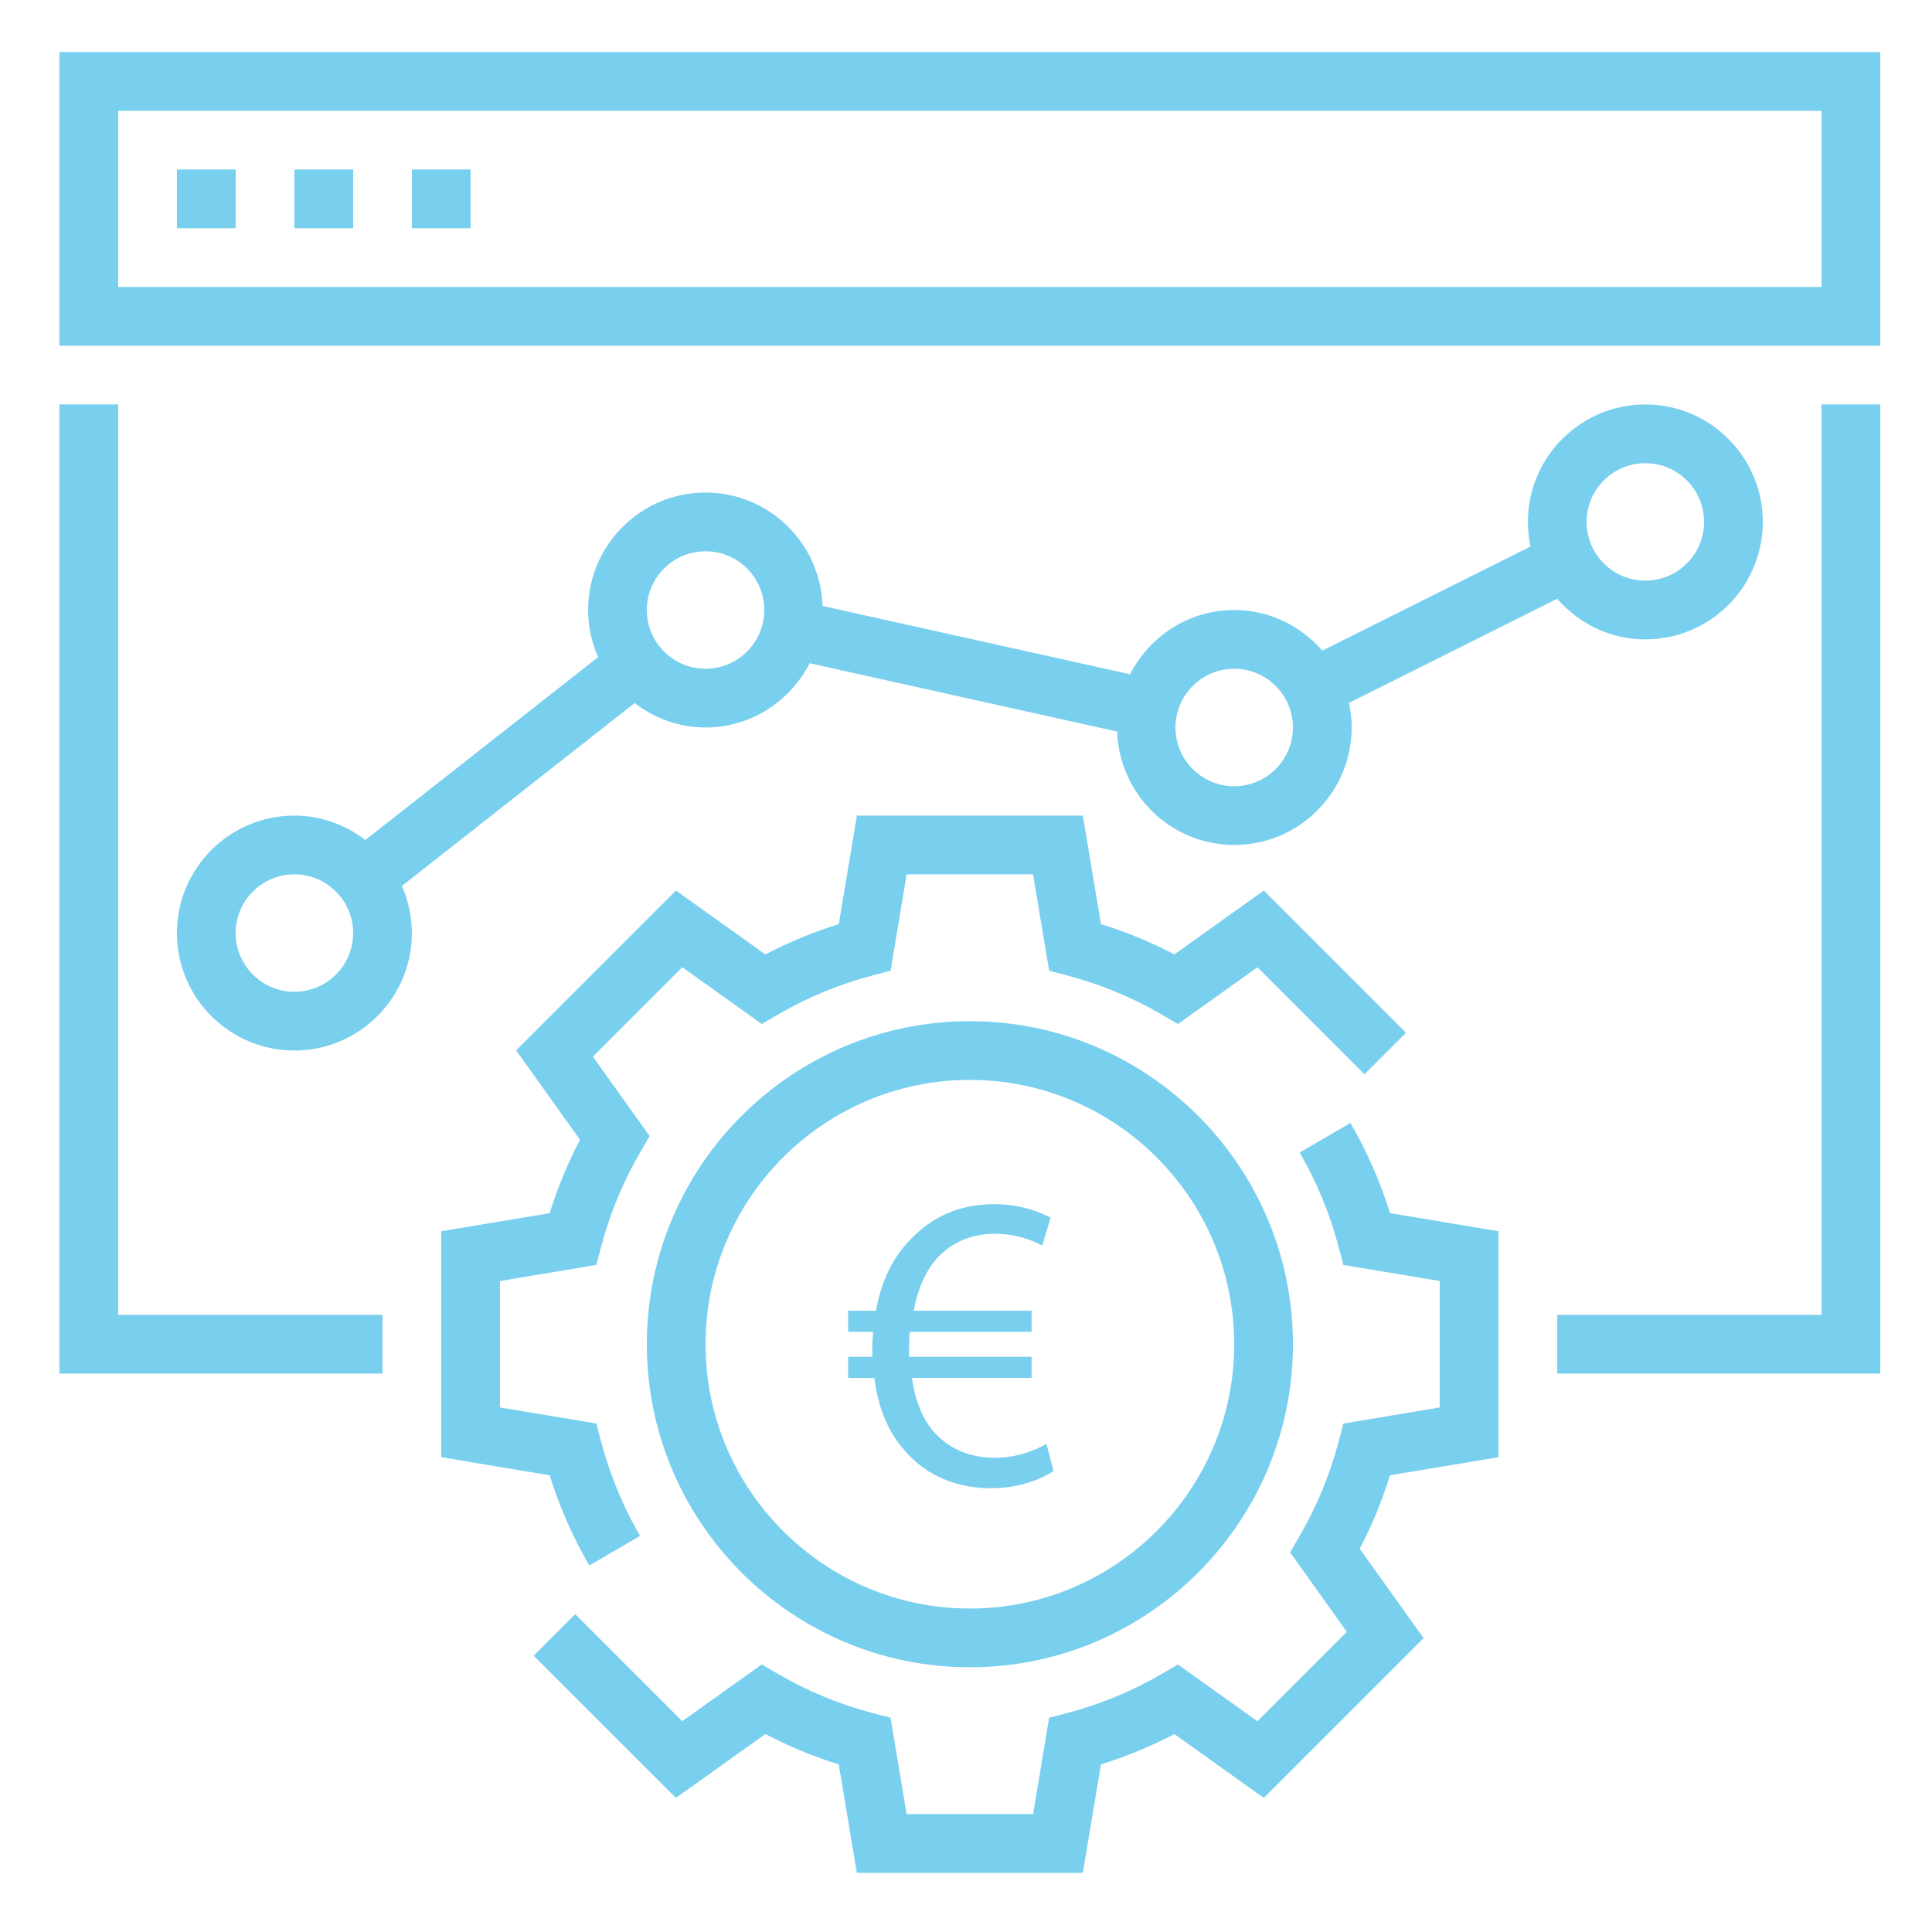 <?xml version="1.0" encoding="utf-8"?>
<!-- Generator: Adobe Illustrator 15.0.0, SVG Export Plug-In  -->
<!DOCTYPE svg>
<svg version="1.2" baseProfile="tiny"
	 xmlns="http://www.w3.org/2000/svg" xmlns:xlink="http://www.w3.org/1999/xlink" xmlns:a="http://ns.adobe.com/AdobeSVGViewerExtensions/3.0/"
	 x="0px" y="0px" width="130px" height="130px" viewBox="-4 -3.5 130 130" xml:space="preserve">
<defs>
</defs>
<path fill="#79cfee" d="M61.261,65.213c-11.986,0-21.738,9.751-21.738,21.737s9.752,21.737,21.738,21.737
	c11.984,0,21.738-9.751,21.738-21.737S73.245,65.213,61.261,65.213z M61.261,104.735c-9.807,0-17.786-7.98-17.786-17.785
	c0-9.807,7.979-17.786,17.786-17.786c9.807,0,17.785,7.979,17.785,17.786C79.046,96.755,71.067,104.735,61.261,104.735z"/>
<path fill="#79cfee" d="M86.866,72.062l-3.415,1.99c1.148,1.97,2.025,4.098,2.617,6.329l0.326,1.236l6.483,1.078v8.509l-6.483,1.081
	l-0.326,1.235c-0.588,2.229-1.469,4.36-2.617,6.33l-0.644,1.104l3.817,5.349l-6.015,6.015l-5.348-3.816l-1.104,0.641
	c-1.971,1.148-4.1,2.028-6.331,2.618l-1.233,0.325l-1.08,6.483h-8.509l-1.081-6.483l-1.235-0.326
	c-2.229-0.589-4.36-1.472-6.33-2.619l-1.104-0.642l-5.348,3.818l-7.2-7.201l-2.794,2.795l9.568,9.566l6.018-4.297
	c1.575,0.825,3.229,1.508,4.939,2.044l1.22,7.296h15.204l1.217-7.296c1.711-0.536,3.365-1.219,4.941-2.044l6.016,4.297
	l10.753-10.752l-4.297-6.016c0.826-1.576,1.51-3.23,2.041-4.942l7.298-1.215V79.348l-7.3-1.219
	C88.874,76.006,87.979,73.971,86.866,72.062z"/>
<path fill="#79cfee" d="M35.653,101.838l3.417-1.99c-1.148-1.97-2.028-4.098-2.618-6.329l-0.327-1.233l-6.483-1.081v-8.509
	l6.483-1.083l0.327-1.232c0.588-2.23,1.47-4.36,2.618-6.33l0.642-1.105l-3.818-5.348l6.015-6.015l5.348,3.818l1.104-0.642
	c1.971-1.149,4.099-2.028,6.331-2.619l1.234-0.325l1.079-6.483h8.509l1.08,6.483l1.235,0.326c2.229,0.59,4.359,1.473,6.33,2.62
	l1.105,0.642l5.346-3.818l7.201,7.201l2.794-2.795l-9.567-9.567l-6.018,4.297c-1.575-0.824-3.229-1.508-4.939-2.042l-1.22-7.297
	H53.658l-1.217,7.297c-1.71,0.535-3.366,1.218-4.941,2.042l-6.017-4.297L30.731,67.175l4.297,6.017
	c-0.826,1.576-1.51,3.23-2.043,4.941l-7.295,1.215v15.204l7.298,1.219C33.647,97.894,34.542,99.929,35.653,101.838z"/>
<polygon fill="#79cfee" points="118.568,84.974 100.782,84.974 100.782,88.928 122.52,88.928 122.52,23.714 118.568,23.714 "/>
<polygon fill="#79cfee" points="3.952,23.714 0,23.714 0,88.928 21.738,88.928 21.738,84.974 3.952,84.974 "/>
<rect x="7.904" y="7.904" fill="#79cfee" width="3.952" height="3.952"/>
<rect x="15.809" y="7.904" fill="#79cfee" width="3.954" height="3.952"/>
<rect x="23.714" y="7.904" fill="#79cfee" width="3.952" height="3.952"/>
<path fill="#79cfee" d="M0,0v19.762h122.52V0H0z M118.568,15.81H3.952V3.952h114.616V15.81z"/>
<path fill="#79cfee" d="M38.704,43.807c1.33,1.016,2.972,1.645,4.771,1.645c3.063,0,5.696-1.77,7.008-4.324l20.686,4.596
	c0.149,4.231,3.613,7.632,7.878,7.632c4.358,0,7.904-3.545,7.904-7.904c0-0.567-0.065-1.118-0.181-1.652l14.013-7.007
	c1.451,1.66,3.558,2.73,5.929,2.73c4.358,0,7.904-3.545,7.904-7.904c0-4.36-3.546-7.904-7.904-7.904
	c-4.359,0-7.904,3.544-7.904,7.904c0,0.567,0.065,1.118,0.18,1.652l-14.013,7.007c-1.45-1.659-3.558-2.731-5.928-2.731
	c-3.063,0-5.695,1.769-7.009,4.324l-20.685-4.596c-0.148-4.231-3.613-7.632-7.877-7.632c-4.359,0-7.904,3.544-7.904,7.904
	c0,1.128,0.247,2.198,0.674,3.17L20.58,53.023c-1.331-1.016-2.972-1.643-4.771-1.643c-4.359,0-7.904,3.544-7.904,7.905
	c0,4.358,3.545,7.903,7.904,7.903c4.359,0,7.905-3.545,7.905-7.903c0-1.129-0.246-2.198-0.674-3.169L38.704,43.807z M106.711,27.666
	c2.18,0,3.953,1.772,3.953,3.952s-1.773,3.952-3.953,3.952c-2.181,0-3.952-1.772-3.952-3.952S104.53,27.666,106.711,27.666z
	 M79.046,41.499c2.18,0,3.953,1.772,3.953,3.953c0,2.18-1.773,3.952-3.953,3.952s-3.952-1.772-3.952-3.952
	C75.094,43.271,76.866,41.499,79.046,41.499z M43.475,33.594c2.18,0,3.953,1.772,3.953,3.952c0,2.18-1.773,3.952-3.953,3.952
	c-2.18,0-3.952-1.772-3.952-3.952C39.522,35.367,41.295,33.594,43.475,33.594z M15.809,63.235c-2.179,0-3.952-1.772-3.952-3.95
	c0-2.181,1.773-3.954,3.952-3.954c2.18,0,3.954,1.773,3.954,3.954C19.762,61.463,17.989,63.235,15.809,63.235z"/>
<path fill="#79cfee" d="M66.891,95.475c-0.881,0.598-2.389,1.166-4.237,1.166c-2.304,0-4.38-0.881-5.774-2.531
	c-1.081-1.194-1.792-2.844-2.048-4.892h-1.763v-1.423h1.621c0-0.142,0-0.284,0-0.426c0-0.427,0.028-0.854,0.057-1.252h-1.678v-1.422
	h1.877c0.341-1.991,1.166-3.641,2.332-4.807c1.422-1.508,3.3-2.361,5.604-2.361c1.706,0,3.015,0.484,3.812,0.91l-0.569,1.878
	c-0.739-0.427-1.905-0.797-3.186-0.797c-1.536,0-2.815,0.54-3.783,1.536c-0.825,0.854-1.394,2.133-1.678,3.641h7.936v1.422h-8.191
	c-0.057,0.37-0.057,0.768-0.057,1.194c0,0.171,0,0.313,0,0.483h8.248v1.423h-8.049c0.228,1.649,0.768,2.872,1.564,3.726
	c1.052,1.138,2.475,1.649,4.01,1.649c1.508,0,2.816-0.54,3.47-0.938L66.891,95.475z"/>
</svg>
